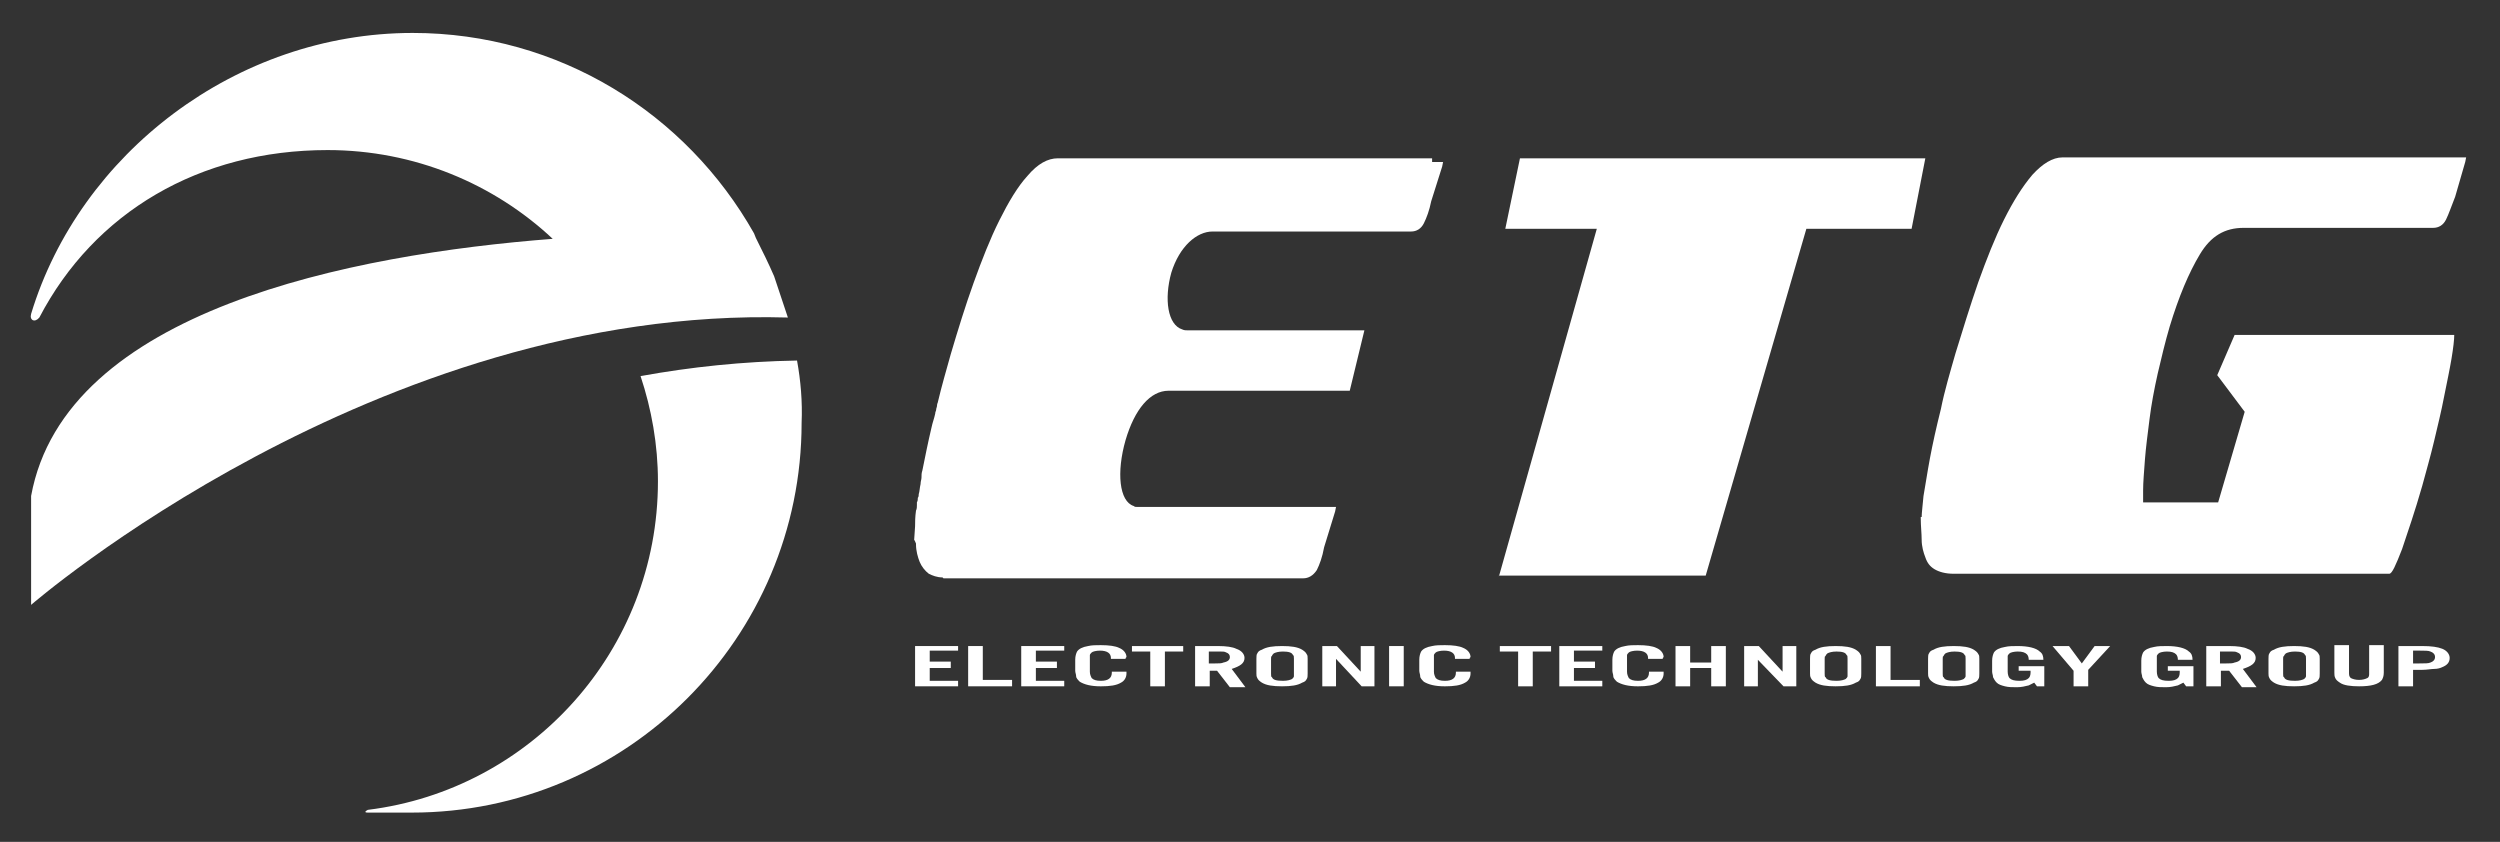 <?xml version="1.0" encoding="utf-8"?>
<!-- Generator: Adobe Illustrator 24.3.0, SVG Export Plug-In . SVG Version: 6.00 Build 0)  -->
<svg version="1.1" id="Layer_1" xmlns="http://www.w3.org/2000/svg" xmlns:xlink="http://www.w3.org/1999/xlink" x="0px" y="0px"
	 width="273.2px" height="92px" viewBox="0 0 273.2 92" style="enable-background:new 0 0 273.2 92;" xml:space="preserve">
<rect x="0" y="0" width="273.2" height="92" fill="#333333" stroke="none"/>
<style type="text/css">
	.st0{fill:#FFFFFF;}
</style>
<path class="st0" d="M163.8,63L174.5,25h-10l1.6-7.7h44.3l-1.5,7.7h-11.5l-11,37.9H163.8z"/>
<path class="st0" d="M210,56.5c0-0.4,0.1-1.2,0.2-2.3c0.2-1.1,0.4-2.5,0.7-4.1c0.3-1.6,0.7-3.4,1.2-5.4c0.4-2,1-4,1.6-6.1
	c0.8-2.6,1.6-5.2,2.5-7.8c0.9-2.5,1.8-4.8,2.8-6.8c1-2,2-3.6,3.1-4.9c1.1-1.2,2.2-1.9,3.3-1.9h44.1l-0.1,0.5l-1.1,3.8
	c-0.4,1-0.7,1.9-1,2.5c-0.3,0.6-0.8,0.9-1.4,0.9h-20.7c-2.1,0-3.6,0.9-4.8,2.9c-1.2,2-2.3,4.6-3.3,7.9c-0.5,1.7-0.9,3.4-1.3,5.1
	c-0.4,1.8-0.7,3.4-0.9,5c-0.2,1.6-0.4,3.1-0.5,4.4c-0.1,1.4-0.2,2.5-0.2,3.4l0,1.3h8.2l2.9-9.9l-3-4l1.9-4.4h24
	c0,0.5-0.1,1.4-0.3,2.6c-0.2,1.2-0.5,2.6-0.8,4.1c-0.3,1.6-0.7,3.2-1.1,4.9c-0.4,1.7-0.9,3.4-1.3,4.9c-0.8,2.8-1.6,5.1-2.2,6.9
	c-0.7,1.8-1.1,2.7-1.4,2.7h-47.6c-0.9,0-1.6-0.2-2.1-0.5c-0.5-0.3-0.8-0.7-1-1.3c-0.2-0.5-0.4-1.2-0.4-1.9c0-0.7-0.1-1.5-0.1-2.4
	V56.5z"/>
<path class="st0" d="M156.5,17.3h-4.8h-34.5h-0.4h-1.2c-1.1,0-2.2,0.6-3.3,1.9c-1.1,1.2-2.1,2.9-3.1,4.9c-1,2-1.9,4.3-2.8,6.8
	c-0.9,2.5-1.7,5.1-2.5,7.8c-0.5,1.8-1,3.5-1.4,5.2c0,0.1-0.1,0.2-0.1,0.4c0,0.2-0.1,0.3-0.1,0.5c0,0.1-0.1,0.2-0.1,0.4
	c-0.1,0.5-0.3,1-0.4,1.5c-0.4,1.7-0.7,3.2-1,4.7c-0.1,0.3-0.1,0.5-0.1,0.8c0,0.2-0.1,0.4-0.1,0.7c-0.1,0.4-0.1,0.8-0.2,1.1
	c0,0.1,0,0.3-0.1,0.4c0,0.2,0,0.3-0.1,0.5c0,0.1,0,0.2,0,0.3c0,0.2,0,0.4-0.1,0.6c0,0,0,0,0,0c-0.1,0.7-0.1,1.3-0.1,1.7l-0.1,1.5
	c0.1,0.1,0.1,0.2,0.2,0.4c0,0,0,0.1,0,0.1c0,0.7,0.2,1.4,0.4,1.9c0.2,0.5,0.6,1,1,1.3c0.4,0.2,0.9,0.4,1.5,0.4c0,0,0.1,0.1,0.1,0.1
	h0.4h2.7h36.1c0,0,0,0,0,0h0.1c0.6,0,1.1-0.3,1.5-0.9c0.3-0.6,0.6-1.4,0.8-2.5l1.2-3.9l0.1-0.5h-6.4v0h-15.3l0,0
	c-0.2,0-0.3,0-0.4-0.1c-1.6-0.5-1.9-3.7-0.9-7.2c1-3.4,2.7-5.4,4.7-5.4c0,0,0,0,0,0h19.8l1.6-6.6h-19.3c0,0,0,0,0,0
	c-0.2,0-0.4,0-0.6-0.1c-1.6-0.5-2-3.3-1.2-6.2c0.9-2.9,2.8-4.5,4.5-4.5c0,0,0,0,0,0h21.6c0,0,0,0,0,0h0.1c0.6,0,1.1-0.3,1.4-0.9
	c0.3-0.6,0.6-1.4,0.8-2.4l1.2-3.8l0.1-0.5H156.5z"/>
<g>
	<path class="st0" d="M104.7,70.5v0.6h-3.1v1.2h2.3V73h-2.3v1.4h3.1V75H100v-4.4H104.7z"/>
	<path class="st0" d="M107.4,70.5v3.8h3.2V75h-4.8v-4.4H107.4z"/>
	<path class="st0" d="M116.3,70.5v0.6h-3.1v1.2h2.3V73h-2.3v1.4h3.1V75h-4.7v-4.4H116.3z"/>
	<path class="st0" d="M123,72h-1.6c0,0,0-0.1,0-0.1c0-0.5-0.4-0.8-1.2-0.8c-0.4,0-0.8,0.1-0.9,0.2c-0.1,0.1-0.2,0.2-0.2,0.3
		c0,0.1,0,0.2,0,0.3v1.5c0,0.3,0.1,0.5,0.2,0.7c0.2,0.2,0.5,0.3,1,0.3c0.8,0,1.2-0.3,1.2-0.9c0,0,0-0.1,0-0.1h1.6c0,0.1,0,0.1,0,0.2
		c0,0.4-0.2,0.8-0.6,1c-0.5,0.3-1.2,0.4-2.2,0.4c-1.1,0-1.8-0.2-2.3-0.5c-0.2-0.2-0.4-0.4-0.4-0.6c0-0.2-0.1-0.4-0.1-0.6v-1.2
		c0-0.4,0.1-0.7,0.2-0.9c0.2-0.3,0.6-0.5,1.2-0.6c0.4-0.1,0.9-0.1,1.4-0.1c0.9,0,1.6,0.1,2,0.3c0.5,0.2,0.8,0.6,0.8,1
		C123,71.9,123,71.9,123,72z"/>
	<path class="st0" d="M127.3,71.2V75h-1.6v-3.8h-2v-0.6h5.6v0.6H127.3z"/>
	<path class="st0" d="M132.2,73.2V75h-1.6v-4.4h2.5c0.9,0,1.6,0.1,2,0.3c0.6,0.2,0.9,0.6,0.9,1c0,0.6-0.5,0.9-1.4,1.2l1.5,2h-1.7
		l-1.4-1.8H132.2z M132.2,72.5h0.6c0.4,0,0.7,0,0.9-0.1c0.5-0.1,0.7-0.3,0.7-0.6c0-0.2-0.1-0.4-0.4-0.5c-0.2-0.1-0.3-0.1-0.6-0.1
		c-0.2,0-0.4,0-0.7,0h-0.6V72.5z"/>
	<path class="st0" d="M142.9,72v1.6c0,0.2,0,0.5-0.1,0.6c-0.1,0.2-0.2,0.3-0.5,0.4c-0.5,0.3-1.2,0.4-2.2,0.4c-1,0-1.7-0.1-2.2-0.4
		c-0.3-0.2-0.4-0.3-0.5-0.5c-0.1-0.2-0.1-0.3-0.1-0.5V72c0-0.2,0-0.5,0.1-0.6c0.1-0.2,0.2-0.3,0.5-0.4c0.5-0.3,1.2-0.4,2.2-0.4
		c1,0,1.7,0.1,2.2,0.4c0.3,0.2,0.4,0.3,0.5,0.5C142.9,71.6,142.9,71.8,142.9,72z M138.9,72v1.6c0,0.2,0,0.4,0.1,0.4
		c0.1,0.3,0.5,0.4,1.2,0.4c0.5,0,0.8-0.1,1-0.2c0.1-0.1,0.2-0.2,0.2-0.3c0-0.1,0-0.2,0-0.3V72c0-0.2,0-0.4-0.1-0.4
		c-0.1-0.3-0.5-0.4-1.1-0.4c-0.5,0-0.8,0.1-1,0.2c-0.1,0.1-0.2,0.2-0.2,0.3C138.9,71.7,138.9,71.8,138.9,72z"/>
	<path class="st0" d="M150.2,70.5V75h-1.4L146,72V75h-1.5v-4.4h1.6l2.6,2.8v-2.8H150.2z"/>
	<path class="st0" d="M153.4,70.5V75h-1.6v-4.4H153.4z"/>
	<path class="st0" d="M160.6,72H159c0,0,0-0.1,0-0.1c0-0.5-0.4-0.8-1.2-0.8c-0.4,0-0.8,0.1-0.9,0.2c-0.1,0.1-0.2,0.2-0.2,0.3
		c0,0.1,0,0.2,0,0.3v1.5c0,0.3,0.1,0.5,0.2,0.7c0.2,0.2,0.5,0.3,1,0.3c0.8,0,1.2-0.3,1.2-0.9c0,0,0-0.1,0-0.1h1.6c0,0.1,0,0.1,0,0.2
		c0,0.4-0.2,0.8-0.6,1c-0.5,0.3-1.2,0.4-2.2,0.4c-1.1,0-1.8-0.2-2.3-0.5c-0.2-0.2-0.4-0.4-0.4-0.6c0-0.2-0.1-0.4-0.1-0.6v-1.2
		c0-0.4,0.1-0.7,0.2-0.9c0.2-0.3,0.6-0.5,1.2-0.6c0.4-0.1,0.9-0.1,1.4-0.1c0.9,0,1.6,0.1,2,0.3c0.5,0.2,0.8,0.6,0.8,1
		C160.6,71.9,160.6,71.9,160.6,72z"/>
	<path class="st0" d="M167.5,71.2V75h-1.6v-3.8h-2v-0.6h5.6v0.6H167.5z"/>
	<path class="st0" d="M175.1,70.5v0.6H172v1.2h2.3V73H172v1.4h3.1V75h-4.7v-4.4H175.1z"/>
	<path class="st0" d="M181.7,72h-1.6c0,0,0-0.1,0-0.1c0-0.5-0.4-0.8-1.2-0.8c-0.4,0-0.8,0.1-0.9,0.2c-0.1,0.1-0.2,0.2-0.2,0.3
		c0,0.1,0,0.2,0,0.3v1.5c0,0.3,0.1,0.5,0.2,0.7c0.2,0.2,0.5,0.3,1,0.3c0.8,0,1.2-0.3,1.2-0.9c0,0,0-0.1,0-0.1h1.6c0,0.1,0,0.1,0,0.2
		c0,0.4-0.2,0.8-0.6,1c-0.5,0.3-1.2,0.4-2.2,0.4c-1.1,0-1.8-0.2-2.3-0.5c-0.2-0.2-0.4-0.4-0.4-0.6c0-0.2-0.1-0.4-0.1-0.6v-1.2
		c0-0.4,0.1-0.7,0.2-0.9c0.2-0.3,0.6-0.5,1.2-0.6c0.4-0.1,0.9-0.1,1.4-0.1c0.9,0,1.6,0.1,2,0.3c0.5,0.2,0.8,0.6,0.8,1
		C181.7,71.9,181.7,71.9,181.7,72z"/>
	<path class="st0" d="M187,73h-2.3v2h-1.6v-4.4h1.6v1.8h2.3v-1.8h1.6V75H187V73z"/>
	<path class="st0" d="M196.3,70.5V75h-1.4l-2.8-2.9V75h-1.5v-4.4h1.6l2.6,2.8v-2.8H196.3z"/>
	<path class="st0" d="M203.4,72v1.6c0,0.2,0,0.5-0.1,0.6c-0.1,0.2-0.2,0.3-0.5,0.4c-0.5,0.3-1.2,0.4-2.2,0.4c-1,0-1.7-0.1-2.2-0.4
		c-0.3-0.2-0.4-0.3-0.5-0.5c-0.1-0.2-0.1-0.3-0.1-0.5V72c0-0.2,0-0.5,0.1-0.6c0.1-0.2,0.2-0.3,0.5-0.4c0.5-0.3,1.2-0.4,2.2-0.4
		c1,0,1.7,0.1,2.2,0.4c0.3,0.2,0.4,0.3,0.5,0.5C203.4,71.6,203.4,71.8,203.4,72z M199.4,72v1.6c0,0.2,0,0.4,0.1,0.4
		c0.1,0.3,0.5,0.4,1.2,0.4c0.5,0,0.8-0.1,1-0.2c0.1-0.1,0.2-0.2,0.2-0.3c0-0.1,0-0.2,0-0.3V72c0-0.2,0-0.4-0.1-0.4
		c-0.1-0.3-0.5-0.4-1.1-0.4c-0.5,0-0.8,0.1-1,0.2c-0.1,0.1-0.2,0.2-0.2,0.3C199.4,71.7,199.4,71.8,199.4,72z"/>
	<path class="st0" d="M206.6,70.5v3.8h3.2V75H205v-4.4H206.6z"/>
	<path class="st0" d="M216.3,72v1.6c0,0.2,0,0.5-0.1,0.6c-0.1,0.2-0.2,0.3-0.5,0.4c-0.5,0.3-1.2,0.4-2.2,0.4c-1,0-1.7-0.1-2.2-0.4
		c-0.3-0.2-0.4-0.3-0.5-0.5c-0.1-0.2-0.1-0.3-0.1-0.5V72c0-0.2,0-0.5,0.1-0.6c0.1-0.2,0.2-0.3,0.5-0.4c0.5-0.3,1.2-0.4,2.2-0.4
		c1,0,1.7,0.1,2.2,0.4c0.3,0.2,0.4,0.3,0.5,0.5C216.3,71.6,216.3,71.8,216.3,72z M212.3,72v1.6c0,0.2,0,0.4,0.1,0.4
		c0.1,0.3,0.5,0.4,1.2,0.4c0.5,0,0.8-0.1,1-0.2c0.1-0.1,0.2-0.2,0.2-0.3c0-0.1,0-0.2,0-0.3V72c0-0.2,0-0.4-0.1-0.4
		c-0.1-0.3-0.5-0.4-1.1-0.4c-0.5,0-0.8,0.1-1,0.2c-0.1,0.1-0.2,0.2-0.2,0.3C212.3,71.7,212.3,71.8,212.3,72z"/>
	<path class="st0" d="M220.5,72.8h2.9V75h-0.8l-0.3-0.4c-0.2,0.1-0.4,0.2-0.6,0.3c-0.4,0.1-0.8,0.2-1.3,0.2c-0.5,0-0.9,0-1.3-0.1
		c-0.4-0.1-0.7-0.2-0.9-0.4c-0.2-0.2-0.3-0.4-0.4-0.6c0-0.2-0.1-0.4-0.1-0.6v-1.2c0-0.4,0.1-0.7,0.2-0.9c0.2-0.3,0.6-0.5,1.2-0.6
		c0.4-0.1,0.9-0.1,1.4-0.1c1.1,0,2,0.2,2.4,0.6c0.3,0.2,0.4,0.5,0.4,0.9h-1.6c0-0.3-0.1-0.5-0.2-0.6c-0.2-0.2-0.5-0.3-1-0.3
		c-0.4,0-0.8,0.1-0.9,0.2c-0.1,0.1-0.2,0.2-0.2,0.3c0,0.1,0,0.2,0,0.3v1.4c0,0.3,0.1,0.6,0.2,0.7c0.2,0.2,0.5,0.3,1.1,0.3
		c0.5,0,0.8-0.1,1-0.3c0.1-0.1,0.2-0.3,0.2-0.6v-0.2h-1.3V72.8z"/>
	<path class="st0" d="M228.2,73.2V75h-1.6v-1.7l-2.3-2.7h1.8l1.4,1.9l1.4-1.9h1.7L228.2,73.2z"/>
	<path class="st0" d="M236.8,72.8h2.9V75h-0.8l-0.3-0.4c-0.2,0.1-0.4,0.2-0.6,0.3c-0.4,0.1-0.8,0.2-1.3,0.2c-0.5,0-0.9,0-1.3-0.1
		c-0.4-0.1-0.7-0.2-0.9-0.4c-0.2-0.2-0.3-0.4-0.4-0.6c0-0.2-0.1-0.4-0.1-0.6v-1.2c0-0.4,0.1-0.7,0.2-0.9c0.2-0.3,0.6-0.5,1.2-0.6
		c0.4-0.1,0.9-0.1,1.4-0.1c1.1,0,2,0.2,2.4,0.6c0.3,0.2,0.4,0.5,0.4,0.9H238c0-0.3-0.1-0.5-0.2-0.6c-0.2-0.2-0.5-0.3-1-0.3
		c-0.4,0-0.8,0.1-0.9,0.2c-0.1,0.1-0.2,0.2-0.2,0.3c0,0.1,0,0.2,0,0.3v1.4c0,0.3,0.1,0.6,0.2,0.7c0.2,0.2,0.5,0.3,1.1,0.3
		c0.5,0,0.8-0.1,1-0.3c0.1-0.1,0.2-0.3,0.2-0.6v-0.2h-1.3V72.8z"/>
	<path class="st0" d="M242.7,73.2V75h-1.6v-4.4h2.5c0.9,0,1.6,0.1,2,0.3c0.6,0.2,0.9,0.6,0.9,1c0,0.6-0.5,0.9-1.4,1.2l1.5,2H245
		l-1.4-1.8H242.7z M242.7,72.5h0.6c0.4,0,0.7,0,0.9-0.1c0.5-0.1,0.7-0.3,0.7-0.6c0-0.2-0.1-0.4-0.4-0.5c-0.2-0.1-0.3-0.1-0.6-0.1
		c-0.2,0-0.4,0-0.7,0h-0.6V72.5z"/>
	<path class="st0" d="M253.5,72v1.6c0,0.2,0,0.5-0.1,0.6c-0.1,0.2-0.2,0.3-0.5,0.4c-0.5,0.3-1.2,0.4-2.2,0.4c-1,0-1.7-0.1-2.2-0.4
		c-0.3-0.2-0.4-0.3-0.5-0.5c-0.1-0.2-0.1-0.3-0.1-0.5V72c0-0.2,0-0.5,0.1-0.6c0.1-0.2,0.2-0.3,0.5-0.4c0.5-0.3,1.2-0.4,2.2-0.4
		c1,0,1.7,0.1,2.2,0.4c0.3,0.2,0.4,0.3,0.5,0.5C253.5,71.6,253.5,71.8,253.5,72z M249.5,72v1.6c0,0.2,0,0.4,0.1,0.4
		c0.1,0.3,0.5,0.4,1.2,0.4c0.5,0,0.8-0.1,1-0.2c0.1-0.1,0.2-0.2,0.2-0.3c0-0.1,0-0.2,0-0.3V72c0-0.2,0-0.4-0.1-0.4
		c-0.1-0.3-0.5-0.4-1.1-0.4c-0.5,0-0.8,0.1-1,0.2c-0.1,0.1-0.2,0.2-0.2,0.3C249.5,71.7,249.5,71.8,249.5,72z"/>
	<path class="st0" d="M258.9,70.5h1.6v3c0,0.4-0.1,0.6-0.2,0.8c-0.4,0.5-1.2,0.7-2.5,0.7c-0.9,0-1.7-0.1-2.1-0.4
		c-0.3-0.2-0.4-0.3-0.5-0.5c-0.1-0.2-0.1-0.4-0.1-0.6v-3h1.6v3.1c0,0.3,0.1,0.4,0.2,0.5c0.2,0.1,0.5,0.2,0.9,0.2s0.7-0.1,0.9-0.2
		c0.2-0.1,0.2-0.3,0.2-0.5V70.5z"/>
	<path class="st0" d="M263.7,73.2V75h-1.6v-4.4h2.6c1,0,1.7,0.1,2.2,0.3c0.5,0.2,0.8,0.6,0.8,1c0,0.5-0.3,0.8-0.8,1
		c-0.2,0.1-0.5,0.2-0.9,0.2c-0.3,0-0.8,0.1-1.3,0.1H263.7z M263.7,72.5h0.7c0.6,0,1,0,1.2-0.1c0.3-0.1,0.5-0.3,0.5-0.6
		s-0.2-0.5-0.5-0.6c-0.2-0.1-0.6-0.1-1.2-0.1h-0.7V72.5z"/>
</g>
<g>
	<path class="st0" d="M87.1,39.4c-5.9,0.1-11.6,0.7-17.1,1.7c1.2,3.6,1.9,7.5,1.9,11.5c0,18.5-13.9,33.7-31.7,35.9
		c-0.2,0.1-0.5,0.3,0,0.3c1.4,0,3.4,0,4.8,0c23.5,0,42.6-19.1,42.6-42.6C87.7,43.9,87.5,41.6,87.1,39.4z"/>
	<path class="st0" d="M86.1,34.7l-1.5-4.5c-0.6-1.4-1.3-2.8-2-4.2l-0.2-0.5c0,0,0,0,0,0C75,12.4,61.1,3.6,45.1,3.6
		C25.8,3.6,8.7,16.8,3.4,34.3c-0.2,0.7,0.4,1,0.9,0.4c6-11.5,17.5-18.3,31.5-18.3c9.5,0,18.2,3.7,24.6,9.7c-22,1.7-53.3,7.8-57,28.1
		v11.9C3.4,66.1,41.1,33.4,86.1,34.7z"/>
</g>
</svg>
